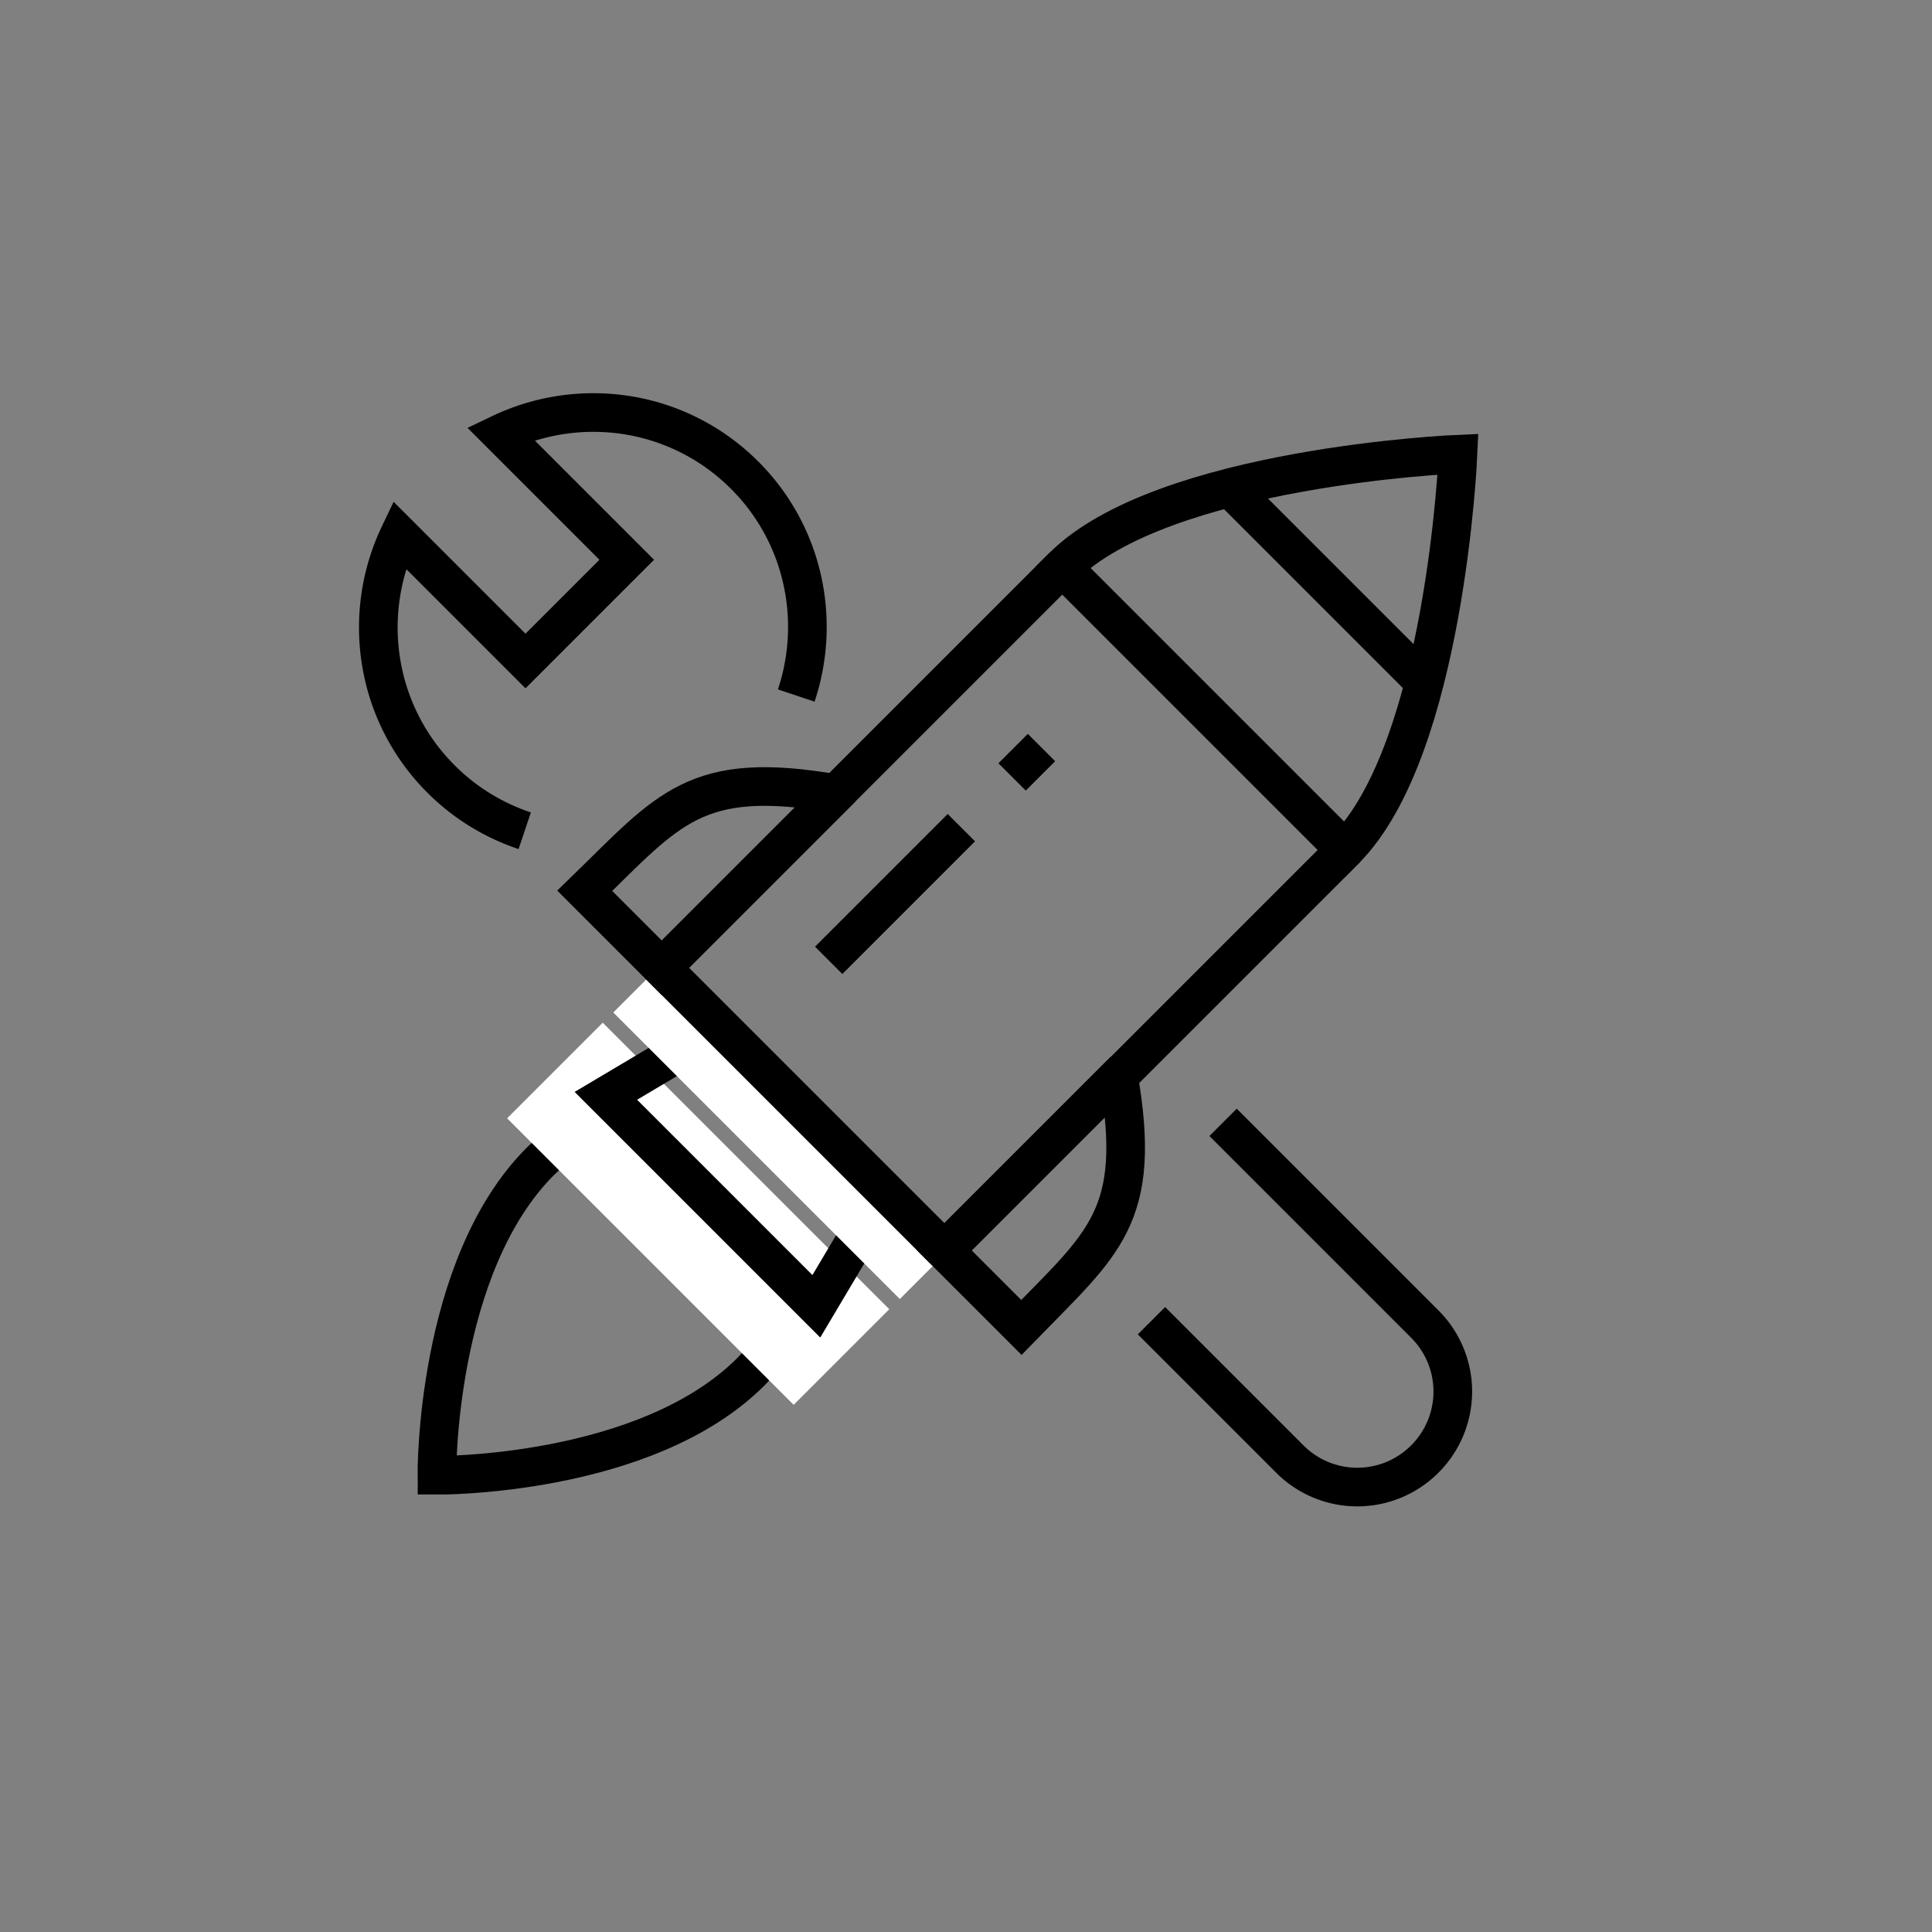 <svg xmlns="http://www.w3.org/2000/svg" id="Vrstva_1" data-name="Vrstva 1" viewBox="0 0 75 75"><rect x="0" y="0" width="75" height="75" fill="#808080" stroke="none"/><defs><style>.cls-1{fill:none;stroke-miterlimit:10;stroke:#000;stroke-width:1.5px}.cls-5{stroke-width:0;fill:#fff}</style></defs><path class="cls-1" d="M30.91 27c.97-2.9.31-6.24-2-8.55-2.57-2.57-6.38-3.1-9.48-1.62l4.9 4.9-3.93 3.93-4.9-4.9c-1.48 3.1-.94 6.92 1.62 9.48.95.95 2.06 1.61 3.25 2.01M44.7 51.27l5.37 5.37a3.7 3.7 0 0 0 5.24 0 3.7 3.7 0 0 0 0-5.24l-7.83-7.83"/><circle cx="34.33" cy="31.82" r="5.63" style="stroke-width:0;fill:none"/><path class="cls-1" d="M20.98 45.08c-4.09 4.09-4.02 12.19-4.02 12.19s8.1.07 12.19-4.02-4.08-12.25-8.17-8.17Z"/><path class="cls-5" transform="rotate(45 27.112 47.12)" d="M19.24 44.5h15.73v5.25H19.24z"/><path class="cls-1" d="m33.36 47.9-1.67 2.81-8.17-8.17 2.81-1.67"/><path class="cls-5" transform="rotate(45 30.202 44.03)" d="M22.34 42.86h15.73v2.35H22.34z"/><path class="cls-1" d="M56.6 17.63s-11.46.48-15.36 4.39l10.97 10.97c3.9-3.9 4.39-15.36 4.39-15.36Z"/><path transform="rotate(45 38.954 35.285)" style="stroke-linejoin:round;stroke:#000;stroke-width:1.5px;fill:none" d="M31.19 24.29h15.52v21.99H31.19z"/><path class="cls-1" d="M43.42 41.78c.95 5.47-.59 6.48-3.77 9.75l-2.99-2.99 6.76-6.76ZM32.45 30.81c-5.47-.95-6.48.59-9.75 3.77l2.99 2.99 6.76-6.76Zm4.87 1.32-5.15 5.15"/><path style="stroke-linecap:square;stroke:#000;stroke-width:1.5px;stroke-miterlimit:10;fill:none" d="m39.82 29.63.08-.08"/><path class="cls-1" d="m47.76 18.95 7.53 7.53"/></svg>